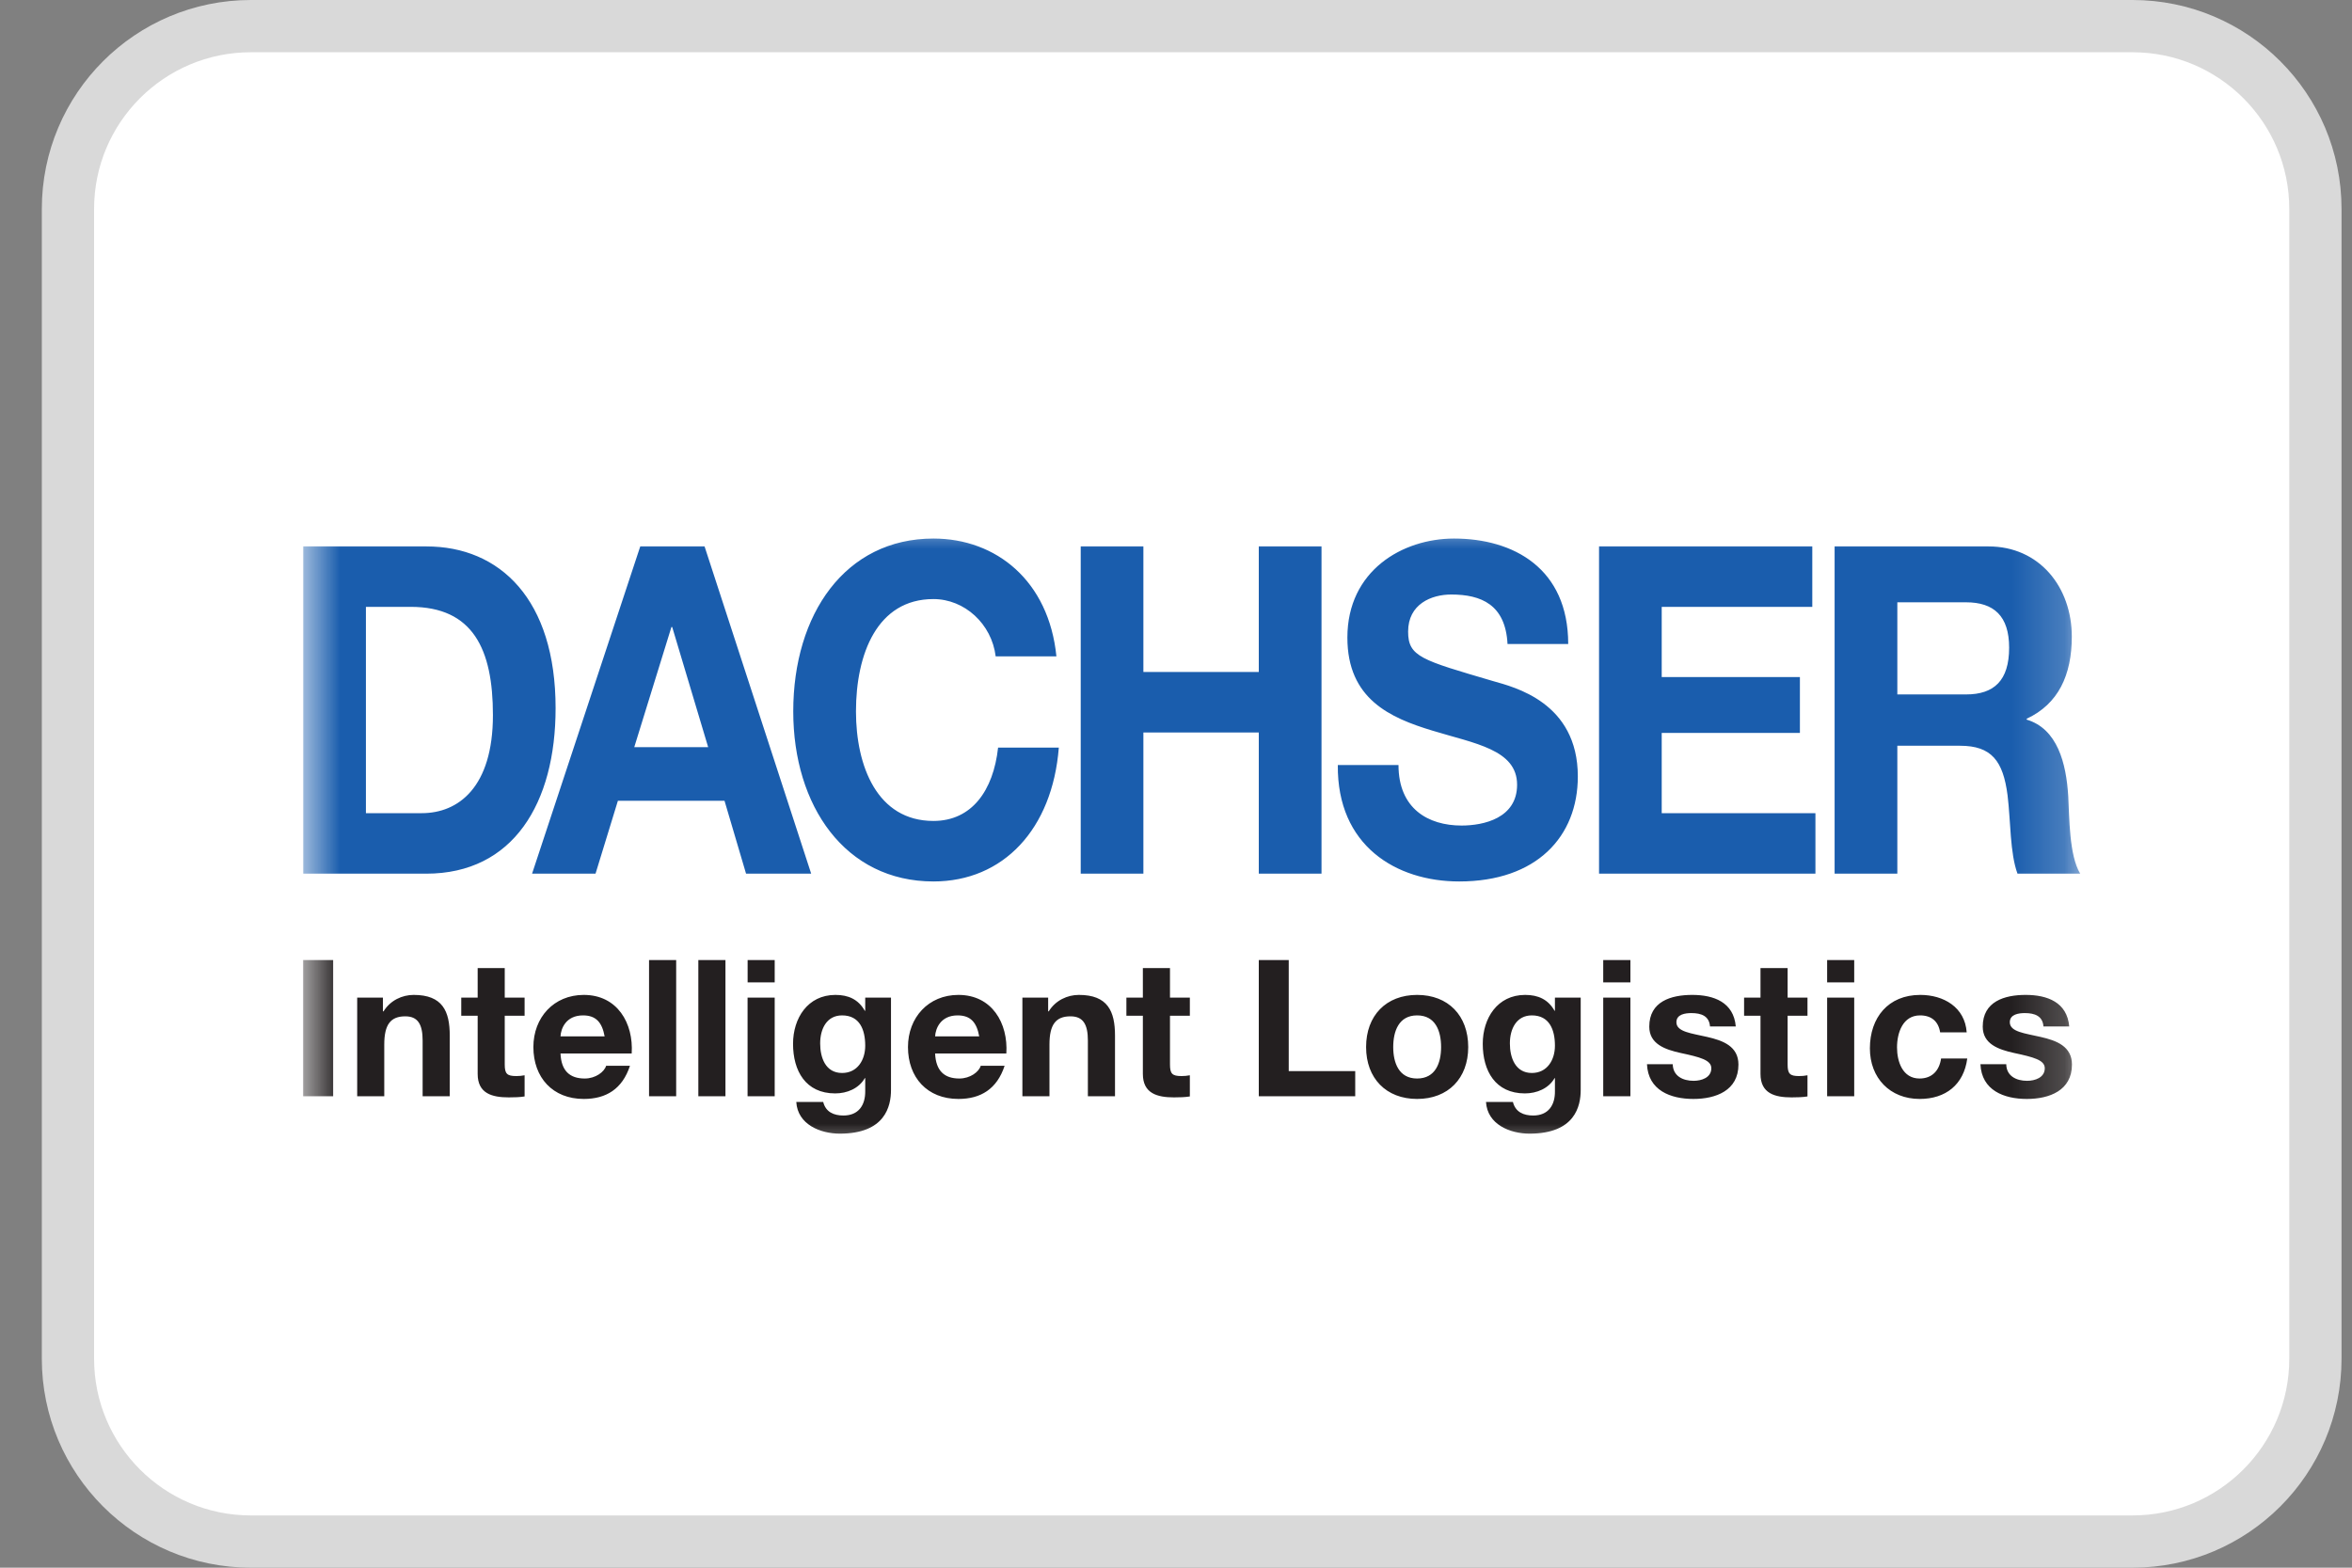 <svg width="45" height="30" viewBox="0 0 45 30" fill="none" xmlns="http://www.w3.org/2000/svg">
<rect x="0" y="0" width="45" height="30" fill="#808080" stroke="none"/>
<g id="Dachser" clip-path="url(#clip0_2123_32105)">
<path id="Vector" d="M40.8 0.5H4.8C2.867 0.5 1.3 2.067 1.3 4V26C1.3 27.933 2.867 29.5 4.8 29.5H40.8C42.733 29.5 44.3 27.933 44.3 26V4C44.3 2.067 42.733 0.5 40.8 0.5Z" fill="white" stroke="#D9D9D9"/>
<g id="Clip path group">
<mask id="mask0_2123_32105" style="mask-type:luminance" maskUnits="userSpaceOnUse" x="5" y="10" width="35" height="12">
<g id="clip0_1630_25364">
<path id="Vector_2" d="M39.8 10H5.8V22H39.8V10Z" fill="white"/>
</g>
</mask>
<g mask="url(#mask0_2123_32105)">
<g id="Group">
<path id="Vector_3" d="M5.802 16.719H8.155C9.82 16.719 10.63 15.368 10.63 13.552C10.63 11.473 9.568 10.456 8.155 10.456H5.802L5.802 16.719ZM7.001 11.613H7.857C9.048 11.613 9.431 12.421 9.431 13.684C9.431 15.07 8.766 15.561 8.071 15.561H7.001L7.001 11.613ZM10.18 16.719H11.394L11.822 15.324H13.862L14.274 16.719H15.52L13.48 10.456H12.25L10.18 16.719ZM12.846 11.999H12.861L13.549 14.298H12.135L12.846 11.999ZM19.05 12.561C18.974 11.938 18.454 11.464 17.859 11.464C16.781 11.464 16.377 12.517 16.377 13.614C16.377 14.658 16.781 15.71 17.859 15.71C18.592 15.71 19.005 15.131 19.096 14.307H20.258C20.135 15.868 19.195 16.868 17.859 16.868C16.17 16.868 15.177 15.421 15.177 13.614C15.177 11.754 16.17 10.306 17.859 10.306C19.058 10.306 20.067 11.113 20.212 12.561H19.05ZM20.677 10.456H21.876V12.859H24.084V10.456H25.284V16.719H24.084V14.017H21.876V16.719H20.677L20.677 10.456ZM26.757 14.64C26.757 15.474 27.323 15.798 27.964 15.798C28.384 15.798 29.026 15.658 29.026 15.017C29.026 14.342 28.209 14.228 27.407 13.982C26.596 13.737 25.779 13.376 25.779 12.201C25.779 10.92 26.833 10.306 27.819 10.306C28.957 10.306 30.004 10.876 30.004 12.324H28.843C28.804 11.57 28.339 11.377 27.766 11.377C27.384 11.377 26.941 11.561 26.941 12.087C26.941 12.569 27.2 12.631 28.568 13.034C28.965 13.148 30.188 13.438 30.188 14.859C30.188 16.008 29.401 16.868 27.919 16.868C26.711 16.868 25.58 16.184 25.596 14.64H26.757ZM30.594 10.456H34.674V11.613H31.793V12.956H34.437V14.026H31.793V15.561H34.734V16.719H30.594V10.456ZM35.101 16.719H36.301V14.271H37.5C38.104 14.271 38.325 14.561 38.41 15.219C38.471 15.719 38.455 16.324 38.6 16.719H39.8C39.586 16.368 39.593 15.631 39.571 15.237C39.533 14.605 39.364 13.947 38.776 13.771V13.754C39.38 13.473 39.639 12.92 39.639 12.183C39.639 11.236 39.021 10.456 38.043 10.456H35.101V16.719ZM36.301 11.526H37.615C38.15 11.526 38.44 11.789 38.44 12.394C38.44 13.026 38.15 13.289 37.615 13.289H36.301V11.526Z" fill="#1A5DAD"/>
<path id="Vector_4" d="M5.8 18.372H6.374V20.978H5.8L5.8 18.372ZM6.834 19.091H7.326V19.354H7.338C7.469 19.142 7.696 19.039 7.915 19.039C8.467 19.039 8.605 19.35 8.605 19.818V20.978H8.086V19.912C8.086 19.602 7.995 19.449 7.754 19.449C7.473 19.449 7.352 19.606 7.352 19.989V20.978H6.834V19.091ZM9.657 19.091H10.037V19.438H9.657V20.372C9.657 20.548 9.701 20.592 9.877 20.592C9.931 20.592 9.983 20.588 10.037 20.577V20.982C9.95 20.997 9.837 21 9.734 21C9.416 21 9.139 20.927 9.139 20.551V19.438H8.825V19.091H9.139V18.525H9.657V19.091ZM12.086 20.16C12.123 19.58 11.812 19.039 11.169 19.039C10.596 19.039 10.205 19.471 10.205 20.037C10.205 20.62 10.574 21.03 11.169 21.03C11.597 21.03 11.907 20.84 12.053 20.395H11.597C11.563 20.511 11.396 20.639 11.188 20.639C10.899 20.639 10.738 20.49 10.724 20.16H12.086ZM10.724 19.832C10.731 19.686 10.826 19.431 11.155 19.431C11.406 19.431 11.52 19.569 11.568 19.832H10.724ZM12.418 18.372H12.937V20.978H12.418V18.372ZM13.361 18.372H13.88V20.978H13.361V18.372ZM14.822 18.799H14.304V18.372H14.822V18.799ZM14.303 19.091H14.822V20.978H14.303V19.091ZM17.047 19.091H16.554V19.343H16.546C16.422 19.124 16.232 19.039 15.984 19.039C15.454 19.039 15.173 19.485 15.173 19.975C15.173 20.493 15.414 20.924 15.98 20.924C16.207 20.924 16.433 20.829 16.546 20.632H16.554V20.88C16.557 21.15 16.426 21.347 16.137 21.347C15.955 21.347 15.798 21.282 15.75 21.087H15.235C15.26 21.519 15.695 21.694 16.068 21.694C16.937 21.694 17.047 21.168 17.047 20.858V19.091ZM16.111 20.533C15.793 20.533 15.692 20.238 15.692 19.967C15.692 19.686 15.819 19.431 16.111 19.431C16.448 19.431 16.554 19.704 16.554 20.011C16.554 20.281 16.408 20.533 16.111 20.533ZM19.254 20.16C19.29 19.58 18.98 19.039 18.337 19.039C17.764 19.039 17.372 19.471 17.372 20.037C17.372 20.62 17.741 21.03 18.337 21.03C18.764 21.03 19.075 20.84 19.221 20.395H18.764C18.731 20.511 18.563 20.639 18.355 20.639C18.066 20.639 17.906 20.49 17.891 20.16H19.254ZM17.891 19.832C17.899 19.686 17.993 19.431 18.322 19.431C18.574 19.431 18.687 19.569 18.735 19.832H17.891ZM19.561 19.091H20.054V19.354H20.065C20.196 19.142 20.423 19.039 20.642 19.039C21.193 19.039 21.333 19.35 21.333 19.818V20.978H20.814V19.912C20.814 19.602 20.723 19.449 20.481 19.449C20.2 19.449 20.079 19.606 20.079 19.989V20.978H19.561V19.091ZM22.385 19.091H22.765V19.438H22.385V20.372C22.385 20.548 22.429 20.592 22.604 20.592C22.659 20.592 22.71 20.588 22.765 20.577V20.982C22.677 20.997 22.564 21 22.462 21C22.144 21 21.866 20.927 21.866 20.551V19.438H21.551V19.091H21.866V18.525H22.385V19.091ZM24.084 18.372H24.657V20.497H25.929V20.978H24.084V18.372ZM26.137 20.037C26.137 20.635 26.521 21.03 27.113 21.03C27.708 21.03 28.091 20.635 28.091 20.037C28.091 19.434 27.708 19.039 27.113 19.039C26.521 19.039 26.137 19.434 26.137 20.037ZM26.656 20.037C26.656 19.734 26.762 19.431 27.113 19.431C27.467 19.431 27.572 19.734 27.572 20.037C27.572 20.336 27.467 20.639 27.113 20.639C26.762 20.639 26.656 20.336 26.656 20.037ZM30.243 19.091H29.75V19.343H29.743C29.619 19.124 29.428 19.039 29.18 19.039C28.65 19.039 28.369 19.485 28.369 19.975C28.369 20.493 28.61 20.924 29.176 20.924C29.403 20.924 29.63 20.829 29.743 20.632H29.75V20.88C29.754 21.15 29.622 21.347 29.334 21.347C29.151 21.347 28.994 21.282 28.946 21.087H28.431C28.457 21.519 28.891 21.694 29.264 21.694C30.134 21.694 30.243 21.168 30.243 20.858V19.091ZM29.308 20.533C28.991 20.533 28.888 20.238 28.888 19.967C28.888 19.686 29.016 19.431 29.308 19.431C29.644 19.431 29.75 19.704 29.75 20.011C29.75 20.281 29.604 20.533 29.308 20.533ZM31.194 18.799H30.674V18.372H31.194V18.799ZM30.674 19.091H31.194V20.978H30.674V19.091ZM32.004 20.365C32.008 20.592 32.198 20.683 32.403 20.683C32.553 20.683 32.742 20.624 32.742 20.442C32.742 20.285 32.527 20.23 32.154 20.15C31.855 20.084 31.555 19.978 31.555 19.646C31.555 19.164 31.971 19.039 32.377 19.039C32.79 19.039 33.17 19.179 33.21 19.643H32.717C32.702 19.442 32.549 19.387 32.362 19.387C32.246 19.387 32.074 19.408 32.074 19.562C32.074 19.748 32.366 19.774 32.662 19.843C32.965 19.912 33.261 20.022 33.261 20.372C33.261 20.869 32.83 21.03 32.399 21.03C31.96 21.03 31.533 20.865 31.511 20.365H32.004ZM34.202 19.091H34.582V19.438H34.202V20.372C34.202 20.548 34.245 20.592 34.42 20.592C34.476 20.592 34.527 20.588 34.582 20.577V20.982C34.493 20.997 34.381 21 34.278 21C33.96 21 33.683 20.927 33.683 20.551V19.438H33.369V19.091H33.683V18.525H34.202L34.202 19.091ZM35.476 18.799H34.958V18.372H35.476V18.799ZM34.958 19.091H35.476V20.978H34.958V19.091ZM37.12 19.756C37.087 19.544 36.952 19.431 36.736 19.431C36.404 19.431 36.295 19.766 36.295 20.044C36.295 20.314 36.401 20.639 36.726 20.639C36.967 20.639 37.105 20.485 37.138 20.256H37.639C37.573 20.756 37.226 21.03 36.729 21.03C36.159 21.03 35.776 20.628 35.776 20.062C35.776 19.474 36.126 19.039 36.74 19.039C37.186 19.039 37.595 19.274 37.628 19.756H37.12ZM38.385 20.365C38.388 20.592 38.578 20.683 38.783 20.683C38.932 20.683 39.122 20.624 39.122 20.442C39.122 20.285 38.907 20.23 38.534 20.15C38.234 20.084 37.935 19.978 37.935 19.646C37.935 19.164 38.352 19.039 38.757 19.039C39.17 19.039 39.55 19.179 39.59 19.643H39.097C39.082 19.442 38.929 19.387 38.742 19.387C38.626 19.387 38.453 19.408 38.453 19.562C38.453 19.748 38.746 19.774 39.042 19.843C39.345 19.912 39.642 20.022 39.642 20.372C39.642 20.869 39.21 21.03 38.779 21.03C38.34 21.03 37.913 20.865 37.891 20.365H38.385Z" fill="#231F20"/>
</g>
</g>
</g>
</g>
<defs>
<clipPath id="clip0_2123_32105">
<rect width="44" height="30" fill="white" transform="translate(0.8)"/>
</clipPath>
</defs>
</svg>
